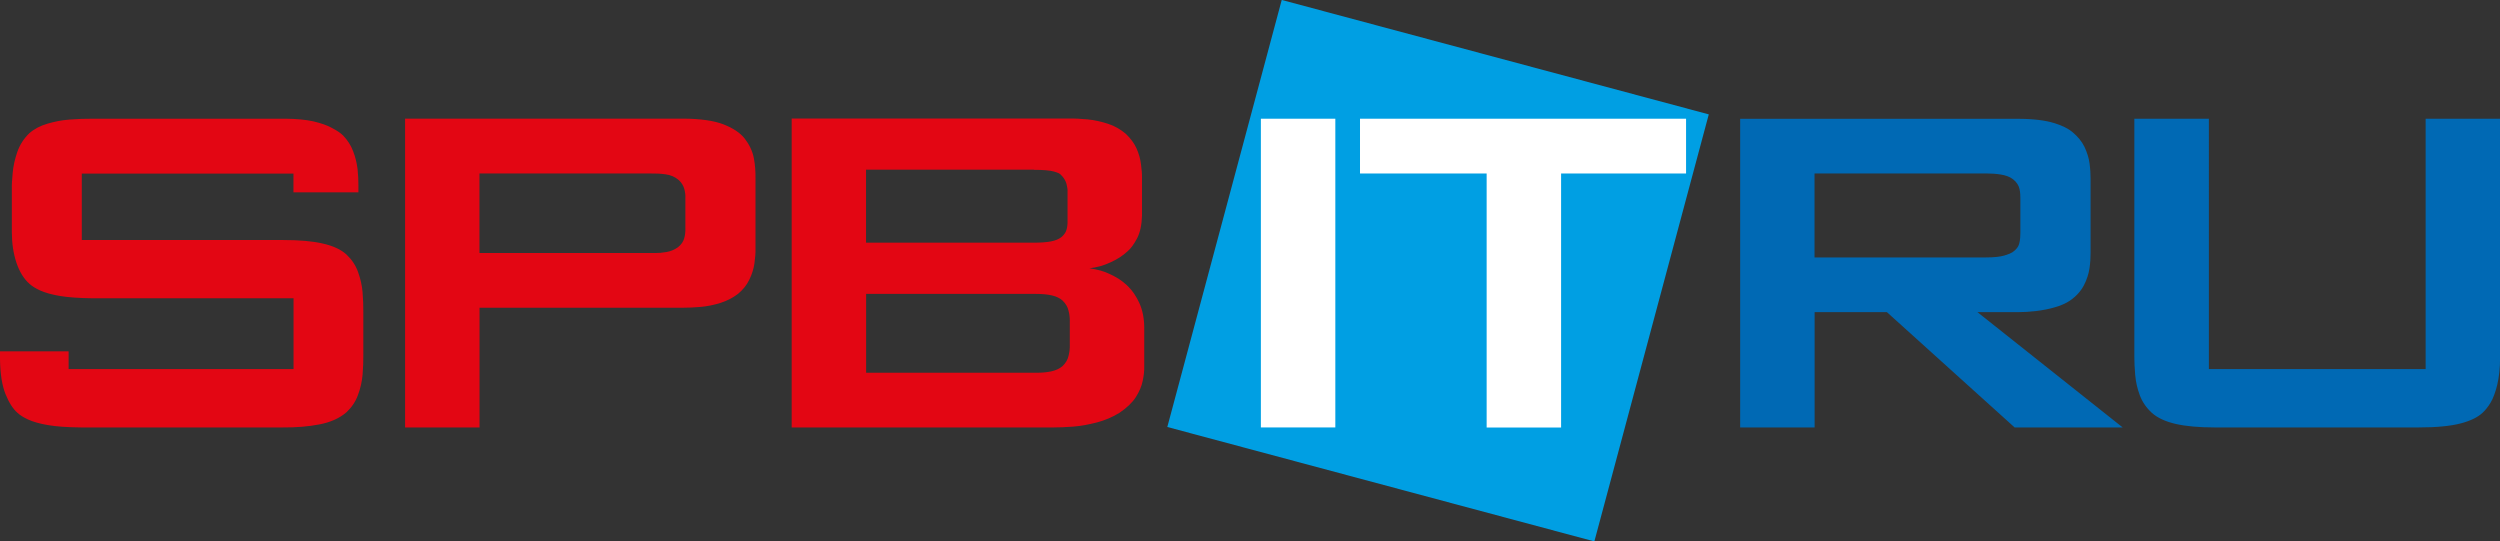 <?xml version="1.0" encoding="UTF-8"?> <svg xmlns="http://www.w3.org/2000/svg" id="Layer_2" viewBox="0 0 299.87 64.94"><rect x="0" y="0" width="299.87" height="64.94" fill="#333333" stroke="none"/><defs><style>.cls-1{fill:#0069b4;}.cls-2{fill:#fff;}.cls-3{fill:#e30613;}.cls-4{fill:#009fe3;}</style></defs><g id="Layer_1-2"><rect class="cls-4" x="145.97" y="5.96" width="53.03" height="53.03" transform="translate(96.48 190.67) rotate(-75)"></rect><path class="cls-3" d="M35.2,20.81v2.26h7.79s0-.78,0-.78c.01-.63-.03-1.3-.1-2.01-.09-.72-.26-1.43-.53-2.13-.26-.7-.66-1.33-1.21-1.9-.31-.31-.76-.6-1.33-.9-.57-.32-1.31-.57-2.22-.79-.9-.2-2.03-.31-3.37-.32H11.12c-.89-.01-1.81.03-2.76.1-.95.07-1.84.25-2.68.5-.86.25-1.58.63-2.17,1.15-.66.64-1.14,1.39-1.44,2.25-.29.86-.48,1.69-.55,2.51-.07.8-.12,1.43-.1,1.9v5.17c0,1.37.19,2.61.55,3.69.37,1.09.89,1.94,1.55,2.52.28.26.7.54,1.27.8.57.26,1.37.5,2.39.67,1.01.17,2.33.26,3.95.28h24.08v8.49H8.23v-2.13H0v.99c.03,1.74.25,3.12.66,4.14.42,1.04.9,1.78,1.44,2.25.28.26.7.54,1.27.8.57.26,1.37.5,2.39.67,1.01.18,2.33.26,3.95.28h24.25c1.56.01,3.01-.1,4.33-.36,1.34-.25,2.44-.74,3.28-1.47.63-.6,1.09-1.28,1.37-2.07.29-.77.48-1.59.55-2.42.07-.85.1-1.65.09-2.42v-4.99c.01-.8-.02-1.62-.09-2.48-.07-.85-.26-1.66-.55-2.45-.28-.79-.74-1.47-1.37-2.07-.66-.61-1.61-1.05-2.86-1.33-1.25-.29-2.83-.42-4.76-.42H9.81v-7.97h25.39ZM48.59,14.24v37.03h8.93v-14.36h24.43c.63,0,1.33-.03,2.12-.1.77-.07,1.56-.23,2.33-.47.79-.25,1.49-.61,2.12-1.09.61-.51,1.06-1.07,1.36-1.71.31-.63.51-1.27.61-1.93.09-.67.15-1.28.13-1.88v-8.32c.01-.8-.04-1.62-.2-2.45-.16-.83-.53-1.6-1.08-2.32-.55-.71-1.42-1.28-2.6-1.74-1.17-.44-2.77-.66-4.79-.67h-33.36ZM57.52,20.81h20.57c.54-.01,1.12.01,1.74.1.6.07,1.14.31,1.59.69.34.32.55.67.66,1.06.1.39.15.76.13,1.12v3.59c.01.44-.03.85-.15,1.24-.1.38-.35.73-.73,1.04-.41.29-.88.5-1.39.58-.51.09-.95.13-1.33.12h-21.1v-9.54h0ZM94.96,14.24v37.03h31.43c.66,0,1.44-.03,2.35-.1.92-.07,1.85-.25,2.83-.5.96-.25,1.87-.64,2.7-1.15.89-.6,1.55-1.23,1.98-1.9.42-.67.7-1.33.82-1.96.13-.63.19-1.18.18-1.66v-4.73c-.01-1.14-.22-2.12-.6-2.95-.38-.82-.83-1.47-1.33-1.96-.09-.1-.32-.31-.7-.61-.38-.29-.89-.6-1.55-.9-.66-.32-1.46-.54-2.39-.67.89-.1,1.74-.34,2.54-.72.8-.36,1.47-.8,2.01-1.3.42-.35.8-.88,1.17-1.59.36-.7.55-1.61.58-2.7v-4.47c.01-.51-.03-1.06-.12-1.69-.07-.63-.25-1.25-.53-1.9-.28-.63-.72-1.21-1.28-1.75-.63-.54-1.34-.95-2.14-1.21-.79-.26-1.6-.44-2.42-.53-.82-.07-1.58-.12-2.26-.1h-33.27ZM103.89,35.25h20.22c.88,0,1.56.06,2.09.19.54.13.95.34,1.24.6.38.36.63.77.73,1.24.12.45.16.89.15,1.3v2.8c.01.41-.03.85-.15,1.3-.1.47-.35.88-.73,1.24-.36.31-.82.51-1.37.63-.57.12-1.15.16-1.78.16h-20.4v-9.46h0ZM124.02,20.37c1.12,0,1.91.07,2.38.2.47.13.76.26.86.41.34.32.55.69.66,1.06.1.39.15.72.13.95v3.5c.01.39-.03.74-.12,1.06-.09.31-.28.6-.58.86-.31.26-.74.44-1.3.55-.55.1-1.24.15-2.03.15h-20.14v-8.76h20.14Z"></path><path class="cls-2" d="M160.17,14.24h-8.93v37.03h8.93V14.24h0ZM187.25,20.81h14.99v-6.57h-39.11v6.57h15.19v30.47h8.93v-30.47Z"></path><path class="cls-1" d="M208.73,14.24v37.03h8.93v-13.83h8.67l15.32,13.83h12.96l-17.42-13.83h4.9c.66,0,1.36-.04,2.12-.13.76-.09,1.5-.23,2.22-.44.71-.2,1.36-.47,1.88-.83.75-.52,1.3-1.15,1.65-1.82.35-.68.57-1.36.67-2.04.1-.67.13-1.28.13-1.82v-8.93c0-.54-.03-1.14-.12-1.81-.08-.66-.3-1.33-.61-2-.31-.65-.81-1.25-1.46-1.79-.47-.4-1.2-.77-2.22-1.08-1.02-.31-2.44-.5-4.26-.5h-33.36ZM238.41,20.81c.47,0,.99.03,1.56.12.58.09,1.11.27,1.5.58.44.34.68.76.77,1.17.09.42.1.79.1,1.11v4.12c0,.41-.02.82-.12,1.24-.1.44-.38.81-.85,1.12-.16.1-.47.24-.95.38-.48.14-1.21.23-2.2.23h-20.57v-10.07h20.75ZM264.94,14.24h-8.93v28.54c0,.62.03,1.36.1,2.17.07.82.25,1.64.55,2.45.3.8.79,1.52,1.45,2.12.68.61,1.65,1.05,2.87,1.33,1.23.28,2.79.42,4.66.42h24.51c2.13,0,3.8-.17,4.99-.48,1.21-.31,2.08-.76,2.63-1.27.32-.3.66-.7.98-1.24.32-.54.58-1.26.79-2.13.21-.88.34-1.97.34-3.28V14.24h-8.93v30.03h-26V14.24Z"></path></g></svg> 